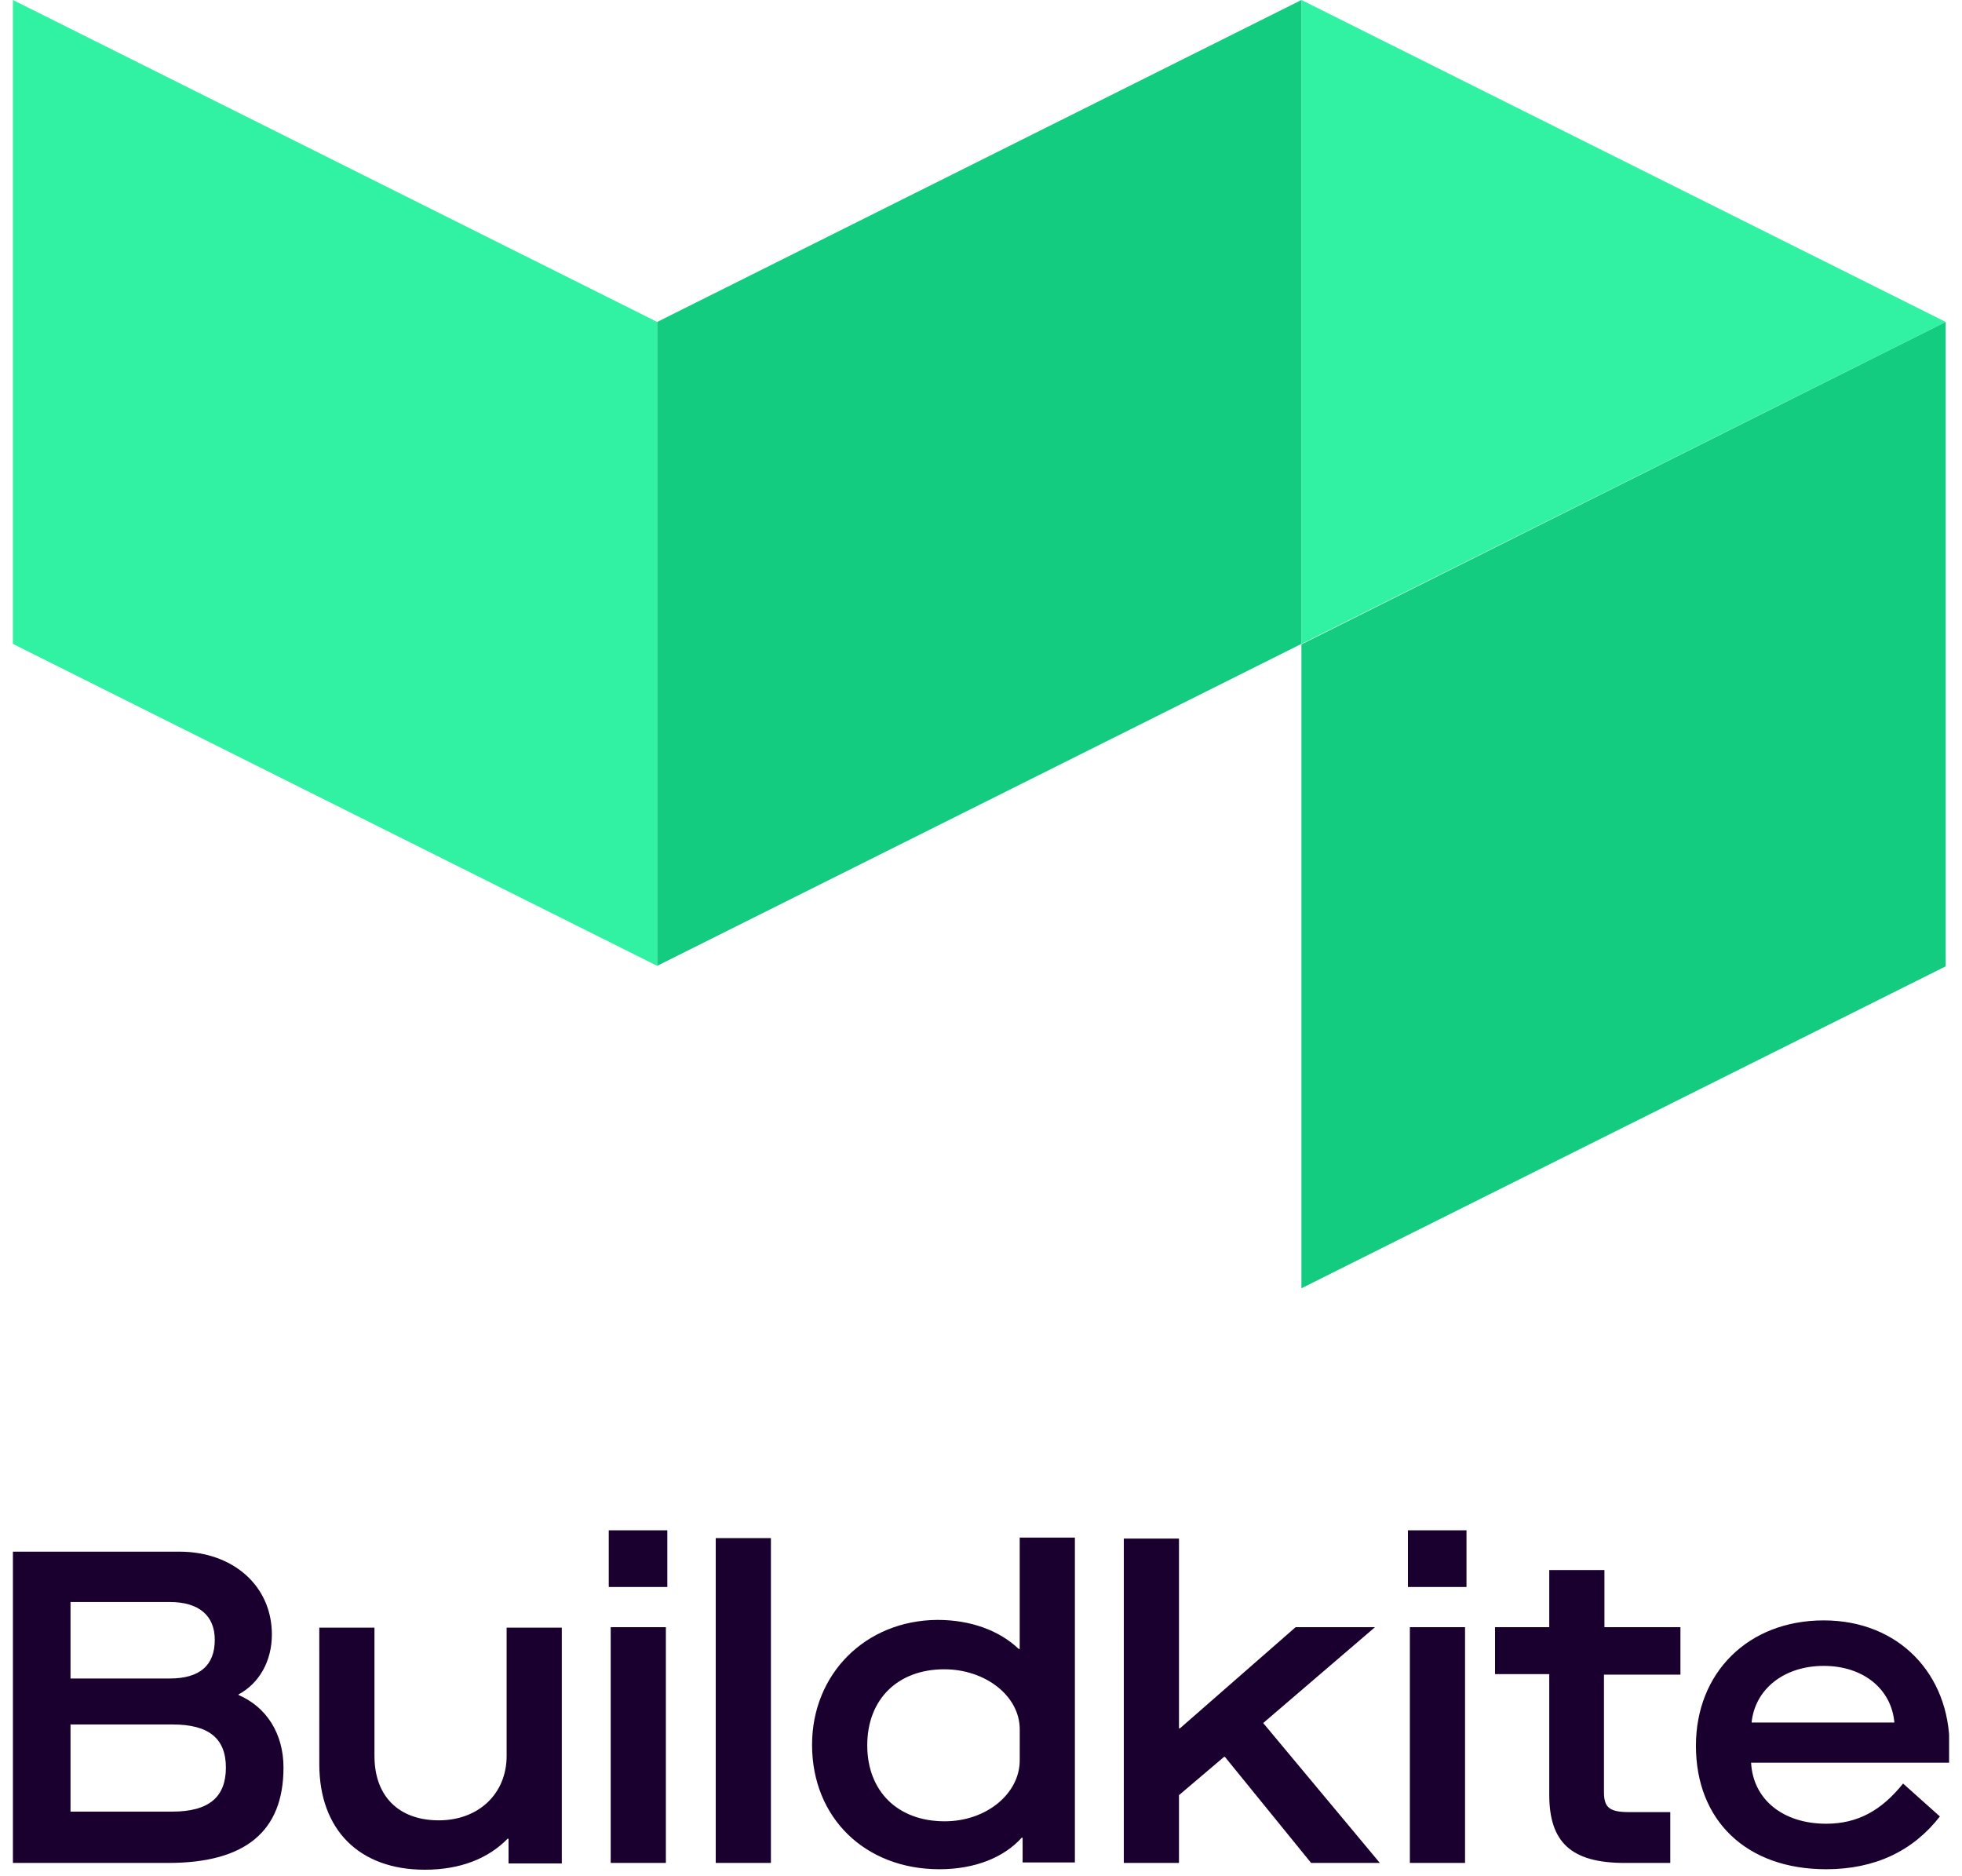 <svg fill="none" height="109" viewBox="0 0 114 109" width="114" xmlns="http://www.w3.org/2000/svg" xmlns:xlink="http://www.w3.org/1999/xlink"><clipPath id="a"><path d="m.75 0h112.5v108.844h-112.5z"/></clipPath><g clip-path="url(#a)"><path d="m.75 108.225h9.028c4.472 0 6.694-1.828 6.694-5.54 0-1.969-.984-3.516-2.616-4.219v-.028c1.209-.647 1.941-1.941 1.941-3.487 0-2.812-2.25-4.809-5.372-4.809h-9.675zm3.347-10.715v-4.444h5.766c1.688 0 2.616.787 2.616 2.194 0 1.491-.872 2.25-2.616 2.25zm0 7.734v-5.063h5.934c2.109 0 3.094.816 3.094 2.504 0 1.687-.956 2.559-3.122 2.559zm14.456-2.756c0 3.825 2.334 6.131 6.131 6.131 2.053 0 3.684-.647 4.809-1.8h.056v1.434h3.094v-13.697h-3.206v7.454c0 2.193-1.631 3.74-3.938 3.74s-3.741-1.378-3.741-3.74v-7.454h-3.206zm16.931 5.737h3.206v-13.697h-3.206zm-.113-16.031h3.403v-3.291h-3.403zm6.216 16.031h3.206v-18.872h-3.206zm5.597-6.862c0 4.247 3.094 7.228 7.397 7.228 2.053 0 3.741-.675 4.781-1.828h.056v1.434h3.037v-18.872h-3.206v6.469h-.056c-1.125-1.069-2.784-1.688-4.725-1.688-4.191.028-7.284 3.15-7.284 7.257zm12.066.9c0 1.94-1.941 3.543-4.359 3.543-2.728 0-4.5-1.743-4.5-4.415 0-2.7 1.8-4.416 4.472-4.416 2.391 0 4.388 1.547 4.388 3.488zm6.047 5.962h3.206v-3.937l2.616-2.222h.056l5.006 6.159h3.994l-6.778-8.128 6.497-5.569h-4.612l-6.722 5.878h-.056v-11.025h-3.206zm16.622 0h3.206v-13.697h-3.206zm-.113-16.031h3.403v-3.291h-3.403zm15.834 5.062v-2.728h-4.416v-3.319h-3.206v3.319h-3.15v2.728h3.15v7.004c0 2.756 1.266 3.965 4.388 3.965h2.644v-2.953h-2.391c-1.125 0-1.462-.253-1.462-1.153v-6.834h4.444zm.9 4.163c0 4.331 2.925 7.172 7.565 7.172 2.813 0 5.035-1.041 6.61-3.066l-2.138-1.912c-1.266 1.575-2.644 2.334-4.472 2.334-2.503 0-4.247-1.406-4.359-3.544h11.531v-.956c0-4.162-2.925-7.312-7.312-7.312-4.388 0-7.425 3.038-7.425 7.284zm3.234-1.35c.197-1.941 1.884-3.291 4.191-3.291 2.306 0 3.937 1.35 4.106 3.291z" fill="#1a002e"/><path d="m.75 0v37.406l37.434 18.703v-37.406zm74.869 0v37.406l37.434-18.703z" fill="#30f2a2"/><path d="m75.618 37.434v37.406l37.434-18.703v-37.434zm-37.434-18.731v37.406l37.434-18.703v-37.406z" fill="#14cc80"/></g></svg>
